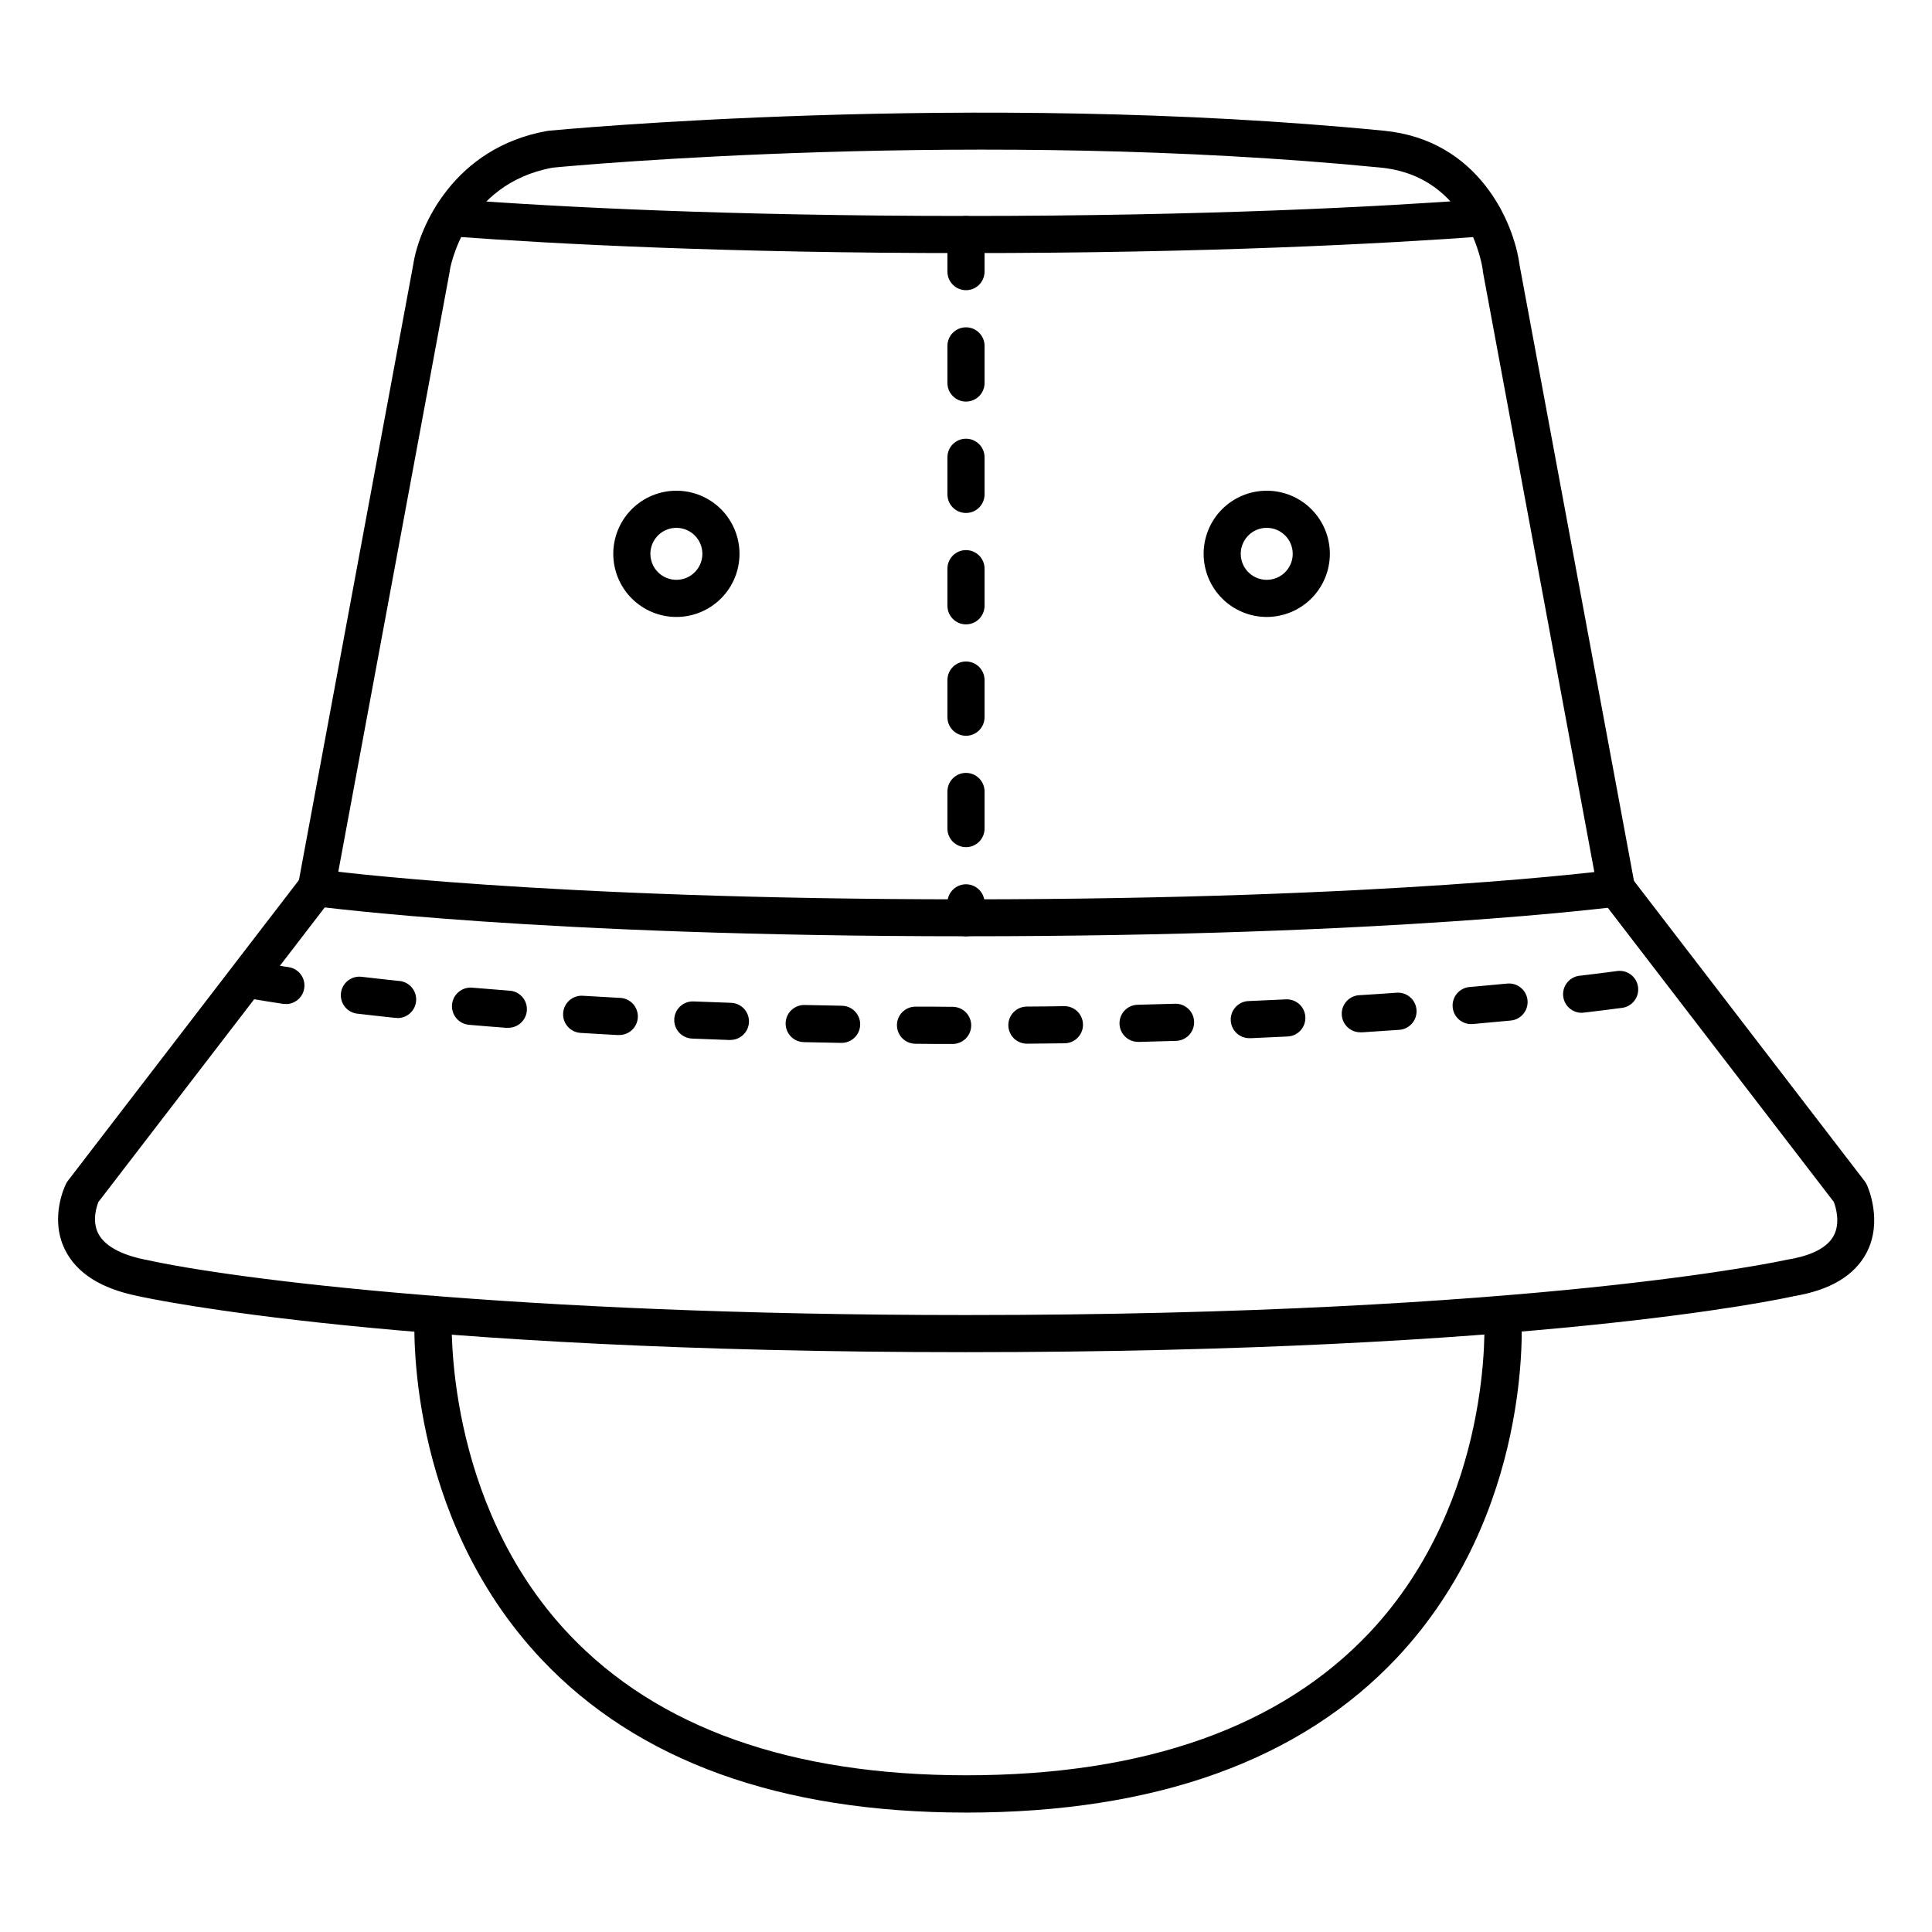 <?xml version="1.0" encoding="UTF-8"?>
<!-- The Best Svg Icon site in the world: iconSvg.co, Visit us! https://iconsvg.co -->
<svg fill="#000000" width="800px" height="800px" version="1.1" viewBox="144 144 512 512" xmlns="http://www.w3.org/2000/svg">
 <g>
  <path d="m400 502.34c-150.41 0-216.02-14.102-219.43-14.867-9.84-1.969-16.344-6.129-19.387-12.367-4.094-8.363 0.078-16.914 0.266-17.277v-0.004c0.121-0.262 0.262-0.512 0.426-0.75l61.992-80.688c0.781-1.07 1.965-1.781 3.277-1.969s2.644 0.164 3.695 0.973c1.051 0.809 1.73 2.008 1.887 3.328 0.152 1.316-0.23 2.641-1.066 3.672l-61.59 80.164c-0.441 1.121-1.73 4.922-0.059 8.285 2.066 4.121 7.941 6.082 12.508 6.996h0.109c22.699 5.09 97.324 14.664 217.38 14.664 151.2 0 216.82-14.496 217.46-14.641l0.316-0.059c4.398-0.707 10.078-2.383 12.184-6.348 1.82-3.434 0.512-7.656 0-8.945l-61.598-80.168h-0.004c-1.66-2.156-1.258-5.246 0.898-6.902 2.156-1.66 5.246-1.254 6.902 0.898l61.992 80.688v0.004c0.219 0.285 0.406 0.59 0.562 0.914 0.176 0.395 4.398 9.613-0.098 18.117-3.199 6.031-9.645 9.84-19.168 11.434-4.371 0.98-69.344 14.848-219.45 14.848z"/>
  <path d="m572.3 384.25c-2.367-0.004-4.398-1.695-4.832-4.023l-30.504-164.33v-0.277c-0.137-0.984-3.582-24.906-27.09-27.207-106.25-10.441-214.18-0.52-219.41 0.02-23.617 4.328-27.258 27.098-27.285 27.324v0.176l-30.504 164.33-0.004 0.004c-0.492 2.672-3.062 4.441-5.734 3.945-2.676-0.496-4.441-3.062-3.949-5.738l30.504-164.25c1.586-10.43 11-31.145 35.473-35.512l0.383-0.059c1.113-0.109 112.18-10.746 221.49 0 25.012 2.461 34.383 24.285 35.867 35.621l30.504 164.2h0.004c0.496 2.672-1.266 5.242-3.934 5.738-0.324 0.043-0.652 0.055-0.977 0.039z"/>
  <path d="m400 392.12c-113.5 0-171.33-7.871-171.9-7.871-2.621-0.445-4.418-2.894-4.051-5.531 0.367-2.633 2.766-4.5 5.41-4.211 0.562 0.078 57.82 7.824 170.54 7.824s170.96-7.742 171.54-7.824h-0.004c2.629-0.25 4.984 1.621 5.34 4.234 0.355 2.613-1.414 5.047-4.012 5.508-0.578 0-59.375 7.871-172.87 7.871z"/>
  <path d="m400 211.07c-63.113 0-108.7-2.391-135.79-4.387v-0.004c-2.719-0.199-4.758-2.566-4.559-5.281 0.203-2.719 2.57-4.758 5.285-4.559 26.922 2.019 72.246 4.391 135.07 4.391 63.547 0 109.53-2.422 136.91-4.457 2.715-0.203 5.082 1.836 5.281 4.555 0.203 2.719-1.836 5.082-4.555 5.285-27.551 2.016-73.801 4.457-137.64 4.457z"/>
  <path d="m323.25 307.5c-4.438 0-8.691-1.766-11.828-4.902-3.137-3.137-4.898-7.391-4.898-11.828s1.762-8.691 4.898-11.828c3.137-3.137 7.391-4.898 11.828-4.898s8.691 1.762 11.828 4.898c3.137 3.137 4.898 7.391 4.898 11.828s-1.762 8.691-4.898 11.828c-3.137 3.137-7.391 4.902-11.828 4.902zm0-23.617c-2.785 0-5.297 1.676-6.363 4.25-1.066 2.574-0.477 5.539 1.492 7.508s4.934 2.559 7.508 1.492c2.574-1.066 4.25-3.578 4.25-6.363 0-1.824-0.723-3.578-2.016-4.871-1.293-1.289-3.043-2.016-4.871-2.016z"/>
  <path d="m479.7 307.5c-4.438 0-8.691-1.766-11.828-4.902-3.137-3.137-4.898-7.391-4.898-11.828s1.762-8.691 4.898-11.828c3.137-3.137 7.391-4.898 11.828-4.898s8.691 1.762 11.828 4.898c3.137 3.137 4.898 7.391 4.898 11.828s-1.762 8.691-4.898 11.828c-3.137 3.137-7.391 4.902-11.828 4.902zm0-23.617c-2.785 0-5.297 1.676-6.363 4.25s-0.477 5.539 1.492 7.508 4.934 2.559 7.508 1.492c2.574-1.066 4.25-3.578 4.25-6.363 0-1.824-0.727-3.578-2.016-4.871-1.293-1.289-3.043-2.016-4.871-2.016z"/>
  <path d="m400 624.35c-49.199 0-87.055-13.656-112.48-40.602-36.281-38.453-33.762-89.543-33.633-91.688h-0.004c0.078-1.305 0.668-2.527 1.645-3.394 0.977-0.871 2.258-1.316 3.562-1.242 1.305 0.078 2.527 0.668 3.394 1.645 0.871 0.977 1.316 2.258 1.238 3.562 0 0.746-2.242 49.25 31.047 84.445 23.496 24.836 58.902 37.391 105.29 37.391 47.371 0 83.375-12.793 107-37.941 32.953-35.117 30.309-83.078 30.277-83.562v0.004c-0.176-2.719 1.883-5.066 4.602-5.242 2.715-0.176 5.062 1.883 5.238 4.602 0.137 2.125 3.019 52.535-32.836 90.844-25.633 27.336-64.078 41.18-114.34 41.18z"/>
  <path d="m396.46 420.66c-3.324 0-6.621 0-9.84-0.051-2.719 0-4.922-2.203-4.922-4.918 0-2.719 2.203-4.922 4.922-4.922 3.227 0 6.496 0 9.84 0.051 2.715 0 4.918 2.199 4.918 4.918s-2.203 4.922-4.918 4.922zm19.68-0.07c-2.719 0-4.922-2.203-4.922-4.922 0-2.715 2.203-4.918 4.922-4.918 3.316 0 6.594-0.059 9.84-0.109h0.07c2.715-0.02 4.934 2.168 4.953 4.887s-2.168 4.934-4.887 4.953c-3.238 0.051-6.535 0.078-9.84 0.109zm-49.199-0.215h-0.09l-9.84-0.195v-0.004c-2.719-0.062-4.871-2.316-4.809-5.031 0.062-2.719 2.316-4.871 5.035-4.809 3.219 0.078 6.496 0.137 9.84 0.195v0.004c2.719 0.02 4.902 2.242 4.879 4.957-0.02 2.719-2.242 4.902-4.957 4.883zm78.719-0.266c-2.719 0.031-4.945-2.144-4.981-4.863-0.031-2.715 2.144-4.945 4.863-4.977 3.324-0.078 6.606-0.168 9.84-0.266v-0.004c2.715-0.082 4.988 2.051 5.07 4.769 0.086 2.719-2.047 4.988-4.766 5.074l-9.84 0.277zm-108.24-0.5h-0.176l-9.84-0.375v-0.004c-2.719-0.109-4.828-2.402-4.719-5.121 0.113-2.715 2.406-4.828 5.121-4.719 3.199 0.129 6.465 0.254 9.84 0.363v0.004c2.719 0.043 4.883 2.285 4.84 5-0.047 2.719-2.289 4.883-5.004 4.84zm137.76-0.48v-0.004c-2.715 0.055-4.965-2.102-5.023-4.816-0.055-2.719 2.102-4.969 4.816-5.023 3.332-0.137 6.598-0.285 9.789-0.441l0.004-0.004c2.715-0.137 5.027 1.957 5.164 4.676 0.137 2.715-1.957 5.031-4.672 5.164-3.219 0.156-6.504 0.316-9.84 0.453zm-167.21-0.828h-0.277c-3.367-0.184-6.644-0.375-9.84-0.57v-0.004c-2.715-0.164-4.785-2.504-4.617-5.219 0.164-2.719 2.5-4.789 5.219-4.621 3.18 0.188 6.434 0.383 9.789 0.562l0.004-0.004c2.715 0.074 4.859 2.336 4.785 5.055-0.074 2.719-2.336 4.859-5.055 4.789zm196.68-0.727v-0.004c-2.719 0.082-4.988-2.051-5.074-4.769-0.082-2.715 2.051-4.988 4.769-5.07 3.367-0.203 6.625-0.418 9.781-0.648v-0.004c2.715-0.191 5.074 1.855 5.266 4.57 0.195 2.719-1.852 5.078-4.57 5.269-3.188 0.227-6.477 0.453-9.84 0.66zm-226.13-1.191h-0.383c-3.414-0.254-6.699-0.531-9.84-0.797l-0.004-0.004c-2.715-0.23-4.731-2.621-4.5-5.34 0.23-2.715 2.621-4.731 5.336-4.5 3.129 0.262 6.383 0.523 9.762 0.789v-0.004c2.719 0.102 4.84 2.387 4.738 5.102-0.102 2.719-2.383 4.84-5.102 4.738zm255.57-0.984v-0.004c-2.719 0.117-5.016-1.992-5.133-4.707-0.117-2.719 1.992-5.016 4.707-5.133 3.406-0.309 6.656-0.605 9.75-0.895h0.004c2.703-0.273 5.113 1.699 5.387 4.402 0.27 2.703-1.699 5.117-4.402 5.387-3.129 0.305-6.406 0.602-9.84 0.906zm-284.98-1.664v-0.004c-0.176 0.012-0.348 0.012-0.523 0-3.512-0.363-6.801-0.738-9.84-1.094v0.004c-1.312-0.133-2.516-0.789-3.34-1.816-0.828-1.031-1.203-2.348-1.051-3.656 0.156-1.309 0.828-2.504 1.871-3.309 1.043-0.809 2.363-1.168 3.672-0.992 2.953 0.355 6.25 0.707 9.723 1.082 2.715 0.141 4.805 2.461 4.664 5.176-0.145 2.719-2.461 4.805-5.176 4.664zm314.34-1.34c-2.719 0.156-5.051-1.918-5.207-4.637-0.156-2.715 1.918-5.047 4.633-5.203 3.344-0.395 6.613-0.809 9.691-1.219l0.004-0.004c2.695-0.359 5.172 1.535 5.527 4.231 0.359 2.695-1.535 5.172-4.231 5.531-3.129 0.414-6.434 0.828-9.84 1.23-0.199 0.031-0.398 0.047-0.602 0.051zm-343.66-2.352c-0.242 0.016-0.484 0.016-0.727 0-6.516-0.984-9.781-1.613-9.918-1.633v-0.004c-2.668-0.516-4.414-3.098-3.898-5.766s3.098-4.41 5.766-3.894c0 0 3.238 0.621 9.504 1.566l0.004-0.004c2.531 0.398 4.336 2.672 4.144 5.227-0.188 2.559-2.309 4.539-4.875 4.555z"/>
  <path d="m400 392.12c-2.719 0-4.922-2.203-4.922-4.918v-3.938c0-2.715 2.203-4.918 4.922-4.918 2.715 0 4.918 2.203 4.918 4.918v3.938c0 1.305-0.52 2.555-1.441 3.477-0.922 0.926-2.172 1.441-3.477 1.441zm0-23.617v0.004c-2.719 0-4.922-2.203-4.922-4.922v-9.84c0-2.719 2.203-4.918 4.922-4.918 2.715 0 4.918 2.199 4.918 4.918v9.84c0 1.305-0.52 2.559-1.441 3.481-0.922 0.922-2.172 1.441-3.477 1.441zm0-29.52v0.004c-2.719 0-4.922-2.203-4.922-4.922v-9.84c0-2.719 2.203-4.922 4.922-4.922 2.715 0 4.918 2.203 4.918 4.922v9.84c0 1.305-0.52 2.555-1.441 3.481-0.922 0.922-2.172 1.441-3.477 1.441zm0-29.52c-2.719 0-4.922-2.203-4.922-4.918v-9.84c0-2.719 2.203-4.922 4.922-4.922 2.715 0 4.918 2.203 4.918 4.922v9.84c0 1.305-0.52 2.555-1.441 3.477-0.922 0.926-2.172 1.441-3.477 1.441zm0-29.52c-2.719 0-4.922-2.203-4.922-4.918v-9.84c0-2.719 2.203-4.922 4.922-4.922 2.715 0 4.918 2.203 4.918 4.922v9.84c0 1.305-0.52 2.555-1.441 3.477-0.922 0.926-2.172 1.441-3.477 1.441zm0-29.52c-2.719 0-4.922-2.203-4.922-4.918v-9.84c0-2.719 2.203-4.922 4.922-4.922 2.715 0 4.918 2.203 4.918 4.922v9.84c0 1.305-0.52 2.555-1.441 3.477-0.922 0.922-2.172 1.441-3.477 1.441zm0-29.52c-2.719 0-4.922-2.203-4.922-4.922v-9.84c0-2.715 2.203-4.918 4.922-4.918 2.715 0 4.918 2.203 4.918 4.918v9.84c0 1.305-0.52 2.559-1.441 3.481-0.922 0.922-2.172 1.441-3.477 1.441z"/>
 </g>
</svg>